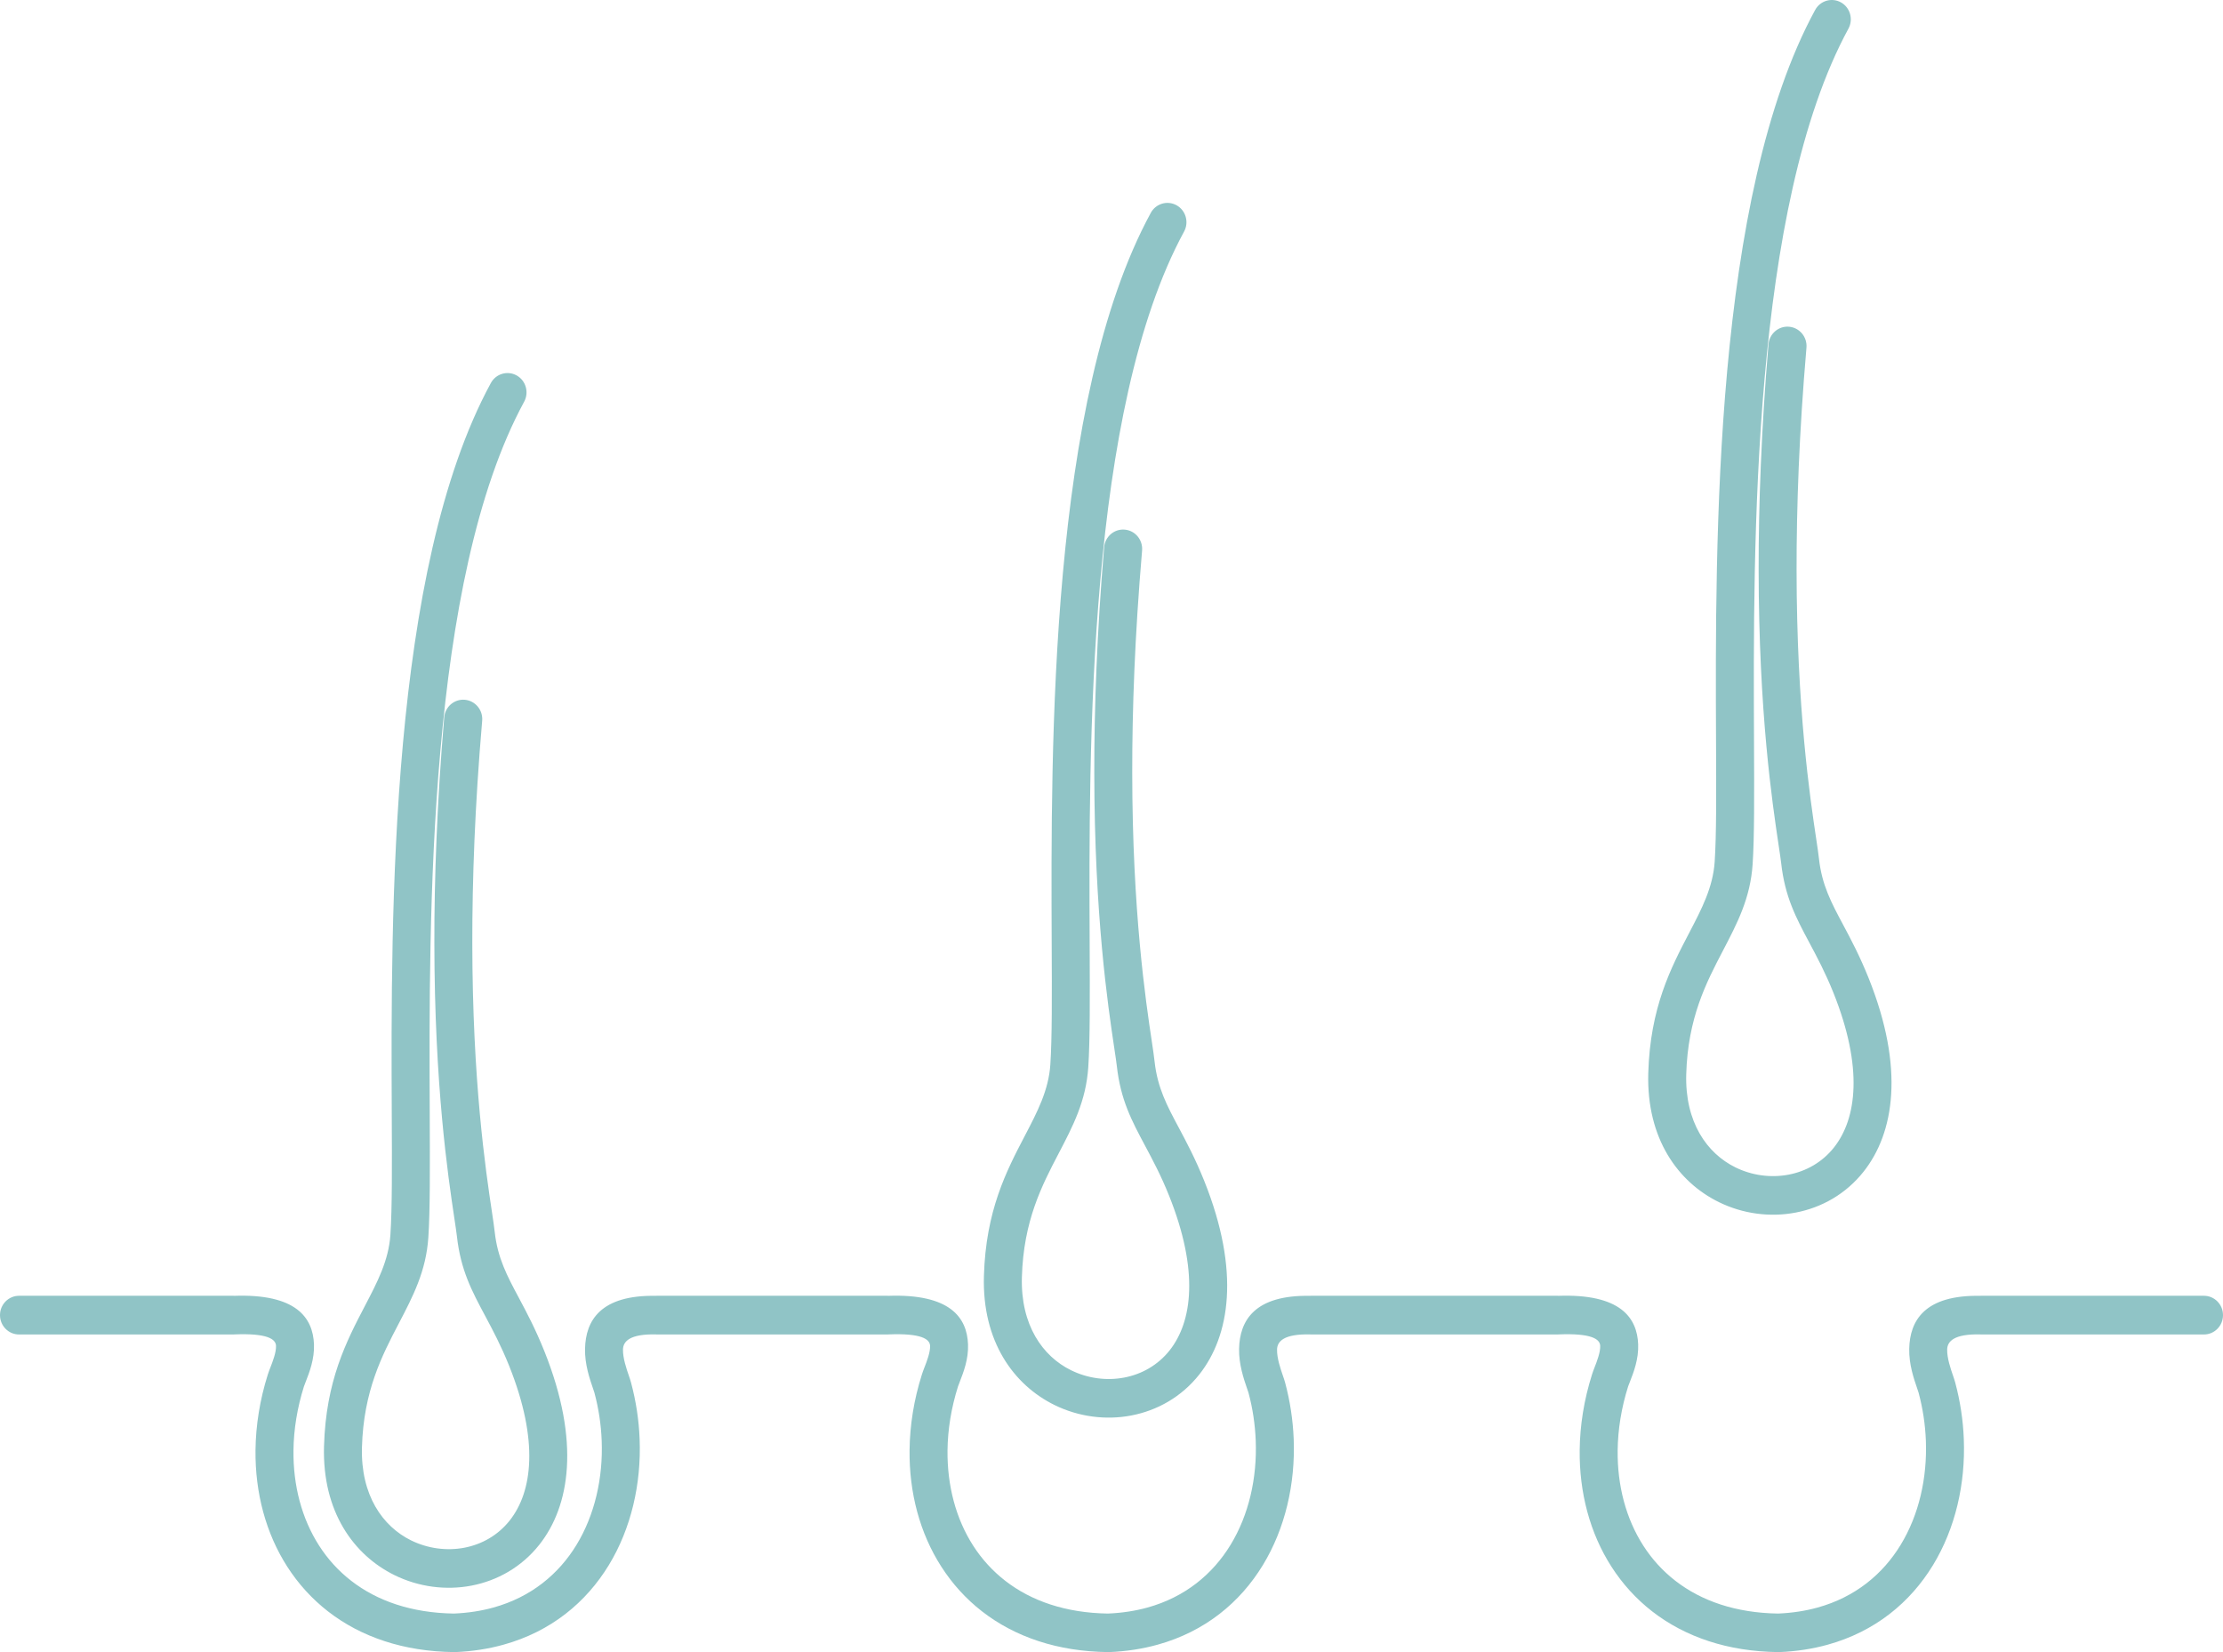 <svg width="74" height="55" viewBox="0 0 74 55" fill="none" xmlns="http://www.w3.org/2000/svg">
<path d="M16.339 12.753C16.507 12.442 16.892 12.328 17.199 12.499C17.505 12.67 17.617 13.061 17.449 13.372C14.229 19.297 14.277 30.548 14.305 37.079C14.312 38.861 14.319 40.3 14.259 41.192C14.184 42.32 13.749 43.153 13.269 44.071C12.719 45.125 12.102 46.305 12.049 48.182C12.004 49.775 12.736 50.815 13.686 51.282C14.241 51.554 14.869 51.637 15.458 51.525C16.036 51.414 16.576 51.114 16.968 50.618C17.723 49.663 17.95 47.971 16.949 45.471C16.683 44.806 16.405 44.285 16.156 43.818C15.701 42.968 15.334 42.279 15.209 41.151C15.196 41.035 15.164 40.818 15.121 40.534C14.914 39.146 14.465 36.147 14.459 31.4C14.457 30.319 14.479 29.156 14.531 27.912C14.584 26.631 14.667 25.286 14.787 23.883C14.817 23.528 15.124 23.266 15.473 23.296C15.822 23.327 16.081 23.639 16.051 23.993C15.927 25.437 15.845 26.757 15.794 27.963C15.742 29.205 15.721 30.35 15.722 31.4C15.728 36.02 16.17 38.975 16.375 40.343C16.416 40.618 16.448 40.828 16.468 41.01C16.564 41.881 16.88 42.473 17.271 43.204C17.533 43.696 17.826 44.245 18.123 44.988C19.327 47.996 18.97 50.139 17.954 51.424C17.363 52.171 16.554 52.623 15.691 52.788C14.84 52.95 13.934 52.832 13.136 52.44C11.775 51.771 10.724 50.324 10.786 48.147C10.847 45.964 11.535 44.648 12.149 43.472C12.563 42.68 12.939 41.961 12.996 41.106C13.055 40.219 13.049 38.819 13.041 37.084C13.013 30.429 12.963 18.963 16.339 12.753ZM60.422 0.334C60.59 0.022 60.975 -0.091 61.282 0.079C61.588 0.25 61.7 0.641 61.532 0.953C58.312 6.878 58.36 18.129 58.388 24.66C58.396 26.442 58.402 27.88 58.342 28.773C58.267 29.9 57.832 30.734 57.352 31.652C56.802 32.706 56.185 33.885 56.132 35.763C56.087 37.356 56.819 38.396 57.769 38.863C58.324 39.135 58.952 39.218 59.541 39.105C60.119 38.995 60.659 38.695 61.051 38.199C61.806 37.244 62.033 35.552 61.032 33.051C60.766 32.387 60.488 31.866 60.239 31.399C59.785 30.549 59.417 29.86 59.292 28.731C59.279 28.615 59.247 28.398 59.204 28.115C58.997 26.727 58.548 23.727 58.542 18.98C58.54 17.9 58.562 16.737 58.614 15.493C58.667 14.212 58.75 12.867 58.87 11.463C58.9 11.109 59.207 10.846 59.556 10.877C59.905 10.908 60.164 11.22 60.134 11.574C60.01 13.018 59.928 14.338 59.877 15.543C59.825 16.786 59.804 17.93 59.805 18.98C59.811 23.601 60.253 26.556 60.458 27.923C60.499 28.199 60.531 28.409 60.551 28.59C60.647 29.462 60.963 30.054 61.354 30.785C61.616 31.277 61.909 31.826 62.206 32.568C63.41 35.577 63.053 37.72 62.037 39.004C61.446 39.752 60.637 40.204 59.774 40.368C58.923 40.531 58.017 40.412 57.219 40.02C55.858 39.352 54.807 37.905 54.868 35.728C54.931 33.545 55.618 32.229 56.232 31.053C56.646 30.261 57.022 29.542 57.079 28.687C57.138 27.8 57.132 26.4 57.124 24.665C57.096 18.01 57.046 6.544 60.422 0.334ZM51.058 43.138H51.855V43.14C53.947 43.061 54.497 43.871 54.532 44.754C54.551 45.246 54.379 45.69 54.258 45.999C54.228 46.078 54.201 46.147 54.198 46.155C53.972 46.87 53.857 47.59 53.849 48.286C53.836 49.453 54.124 50.556 54.704 51.458C55.274 52.346 56.135 53.044 57.275 53.415C57.844 53.601 58.482 53.706 59.188 53.717C59.665 53.697 60.105 53.628 60.507 53.516C61.755 53.17 62.675 52.408 63.27 51.43C63.879 50.431 64.157 49.204 64.109 47.957C64.088 47.422 64.007 46.886 63.867 46.364C63.862 46.346 63.842 46.286 63.817 46.214C63.71 45.902 63.543 45.417 63.555 44.9C63.575 43.972 64.061 43.101 65.932 43.14V43.138H73.366C73.716 43.138 74 43.426 74 43.782C74 44.138 73.716 44.426 73.366 44.426H65.932L65.919 44.424C65.047 44.404 64.824 44.655 64.818 44.925C64.812 45.212 64.933 45.564 65.011 45.791C65.04 45.876 65.065 45.948 65.086 46.027C65.252 46.645 65.348 47.278 65.372 47.907C65.431 49.401 65.09 50.883 64.346 52.105C63.589 53.347 62.421 54.316 60.839 54.754C60.341 54.892 59.804 54.977 59.23 55H59.2C58.35 54.99 57.579 54.863 56.889 54.638C55.455 54.171 54.368 53.287 53.643 52.157C52.926 51.042 52.57 49.692 52.585 48.276C52.594 47.448 52.73 46.599 52.994 45.763C53.025 45.665 53.05 45.6 53.079 45.526C53.16 45.318 53.277 45.017 53.268 44.804C53.26 44.58 52.98 44.379 51.88 44.424L51.855 44.426H51.058H44.714H43.624L43.612 44.424C42.739 44.404 42.517 44.655 42.511 44.925C42.504 45.212 42.626 45.564 42.703 45.791C42.733 45.876 42.757 45.948 42.779 46.027C42.945 46.645 43.04 47.278 43.065 47.907C43.123 49.401 42.782 50.883 42.038 52.105C41.281 53.347 40.114 54.316 38.532 54.754C38.034 54.892 37.497 54.977 36.922 55H36.893C36.042 54.99 35.271 54.863 34.581 54.638C33.147 54.171 32.061 53.287 31.336 52.157C30.619 51.042 30.262 49.692 30.278 48.276C30.287 47.448 30.422 46.599 30.687 45.763C30.713 45.678 30.741 45.609 30.771 45.529C30.853 45.32 30.969 45.02 30.961 44.804C30.952 44.58 30.672 44.379 29.572 44.424L29.548 44.426H29.286H22.407H21.852L21.839 44.424C20.967 44.404 20.744 44.655 20.738 44.925C20.732 45.212 20.853 45.564 20.931 45.791C20.96 45.876 20.985 45.947 21.006 46.027C21.172 46.645 21.268 47.278 21.292 47.907C21.351 49.401 21.01 50.883 20.266 52.105C19.509 53.347 18.341 54.316 16.759 54.754C16.261 54.892 15.725 54.977 15.15 55H15.12C14.27 54.99 13.499 54.863 12.809 54.638C11.375 54.171 10.289 53.287 9.563 52.157C8.847 51.042 8.49 49.692 8.505 48.276C8.515 47.448 8.65 46.599 8.914 45.763C8.941 45.678 8.968 45.609 8.999 45.529C9.08 45.32 9.197 45.02 9.188 44.804C9.18 44.58 8.9 44.379 7.8 44.424L7.775 44.426H0.634C0.284 44.426 0 44.138 0 43.782C0 43.426 0.284 43.138 0.634 43.138H7.775V43.14C9.867 43.061 10.417 43.871 10.452 44.754C10.471 45.243 10.299 45.688 10.178 45.997C10.15 46.07 10.125 46.133 10.118 46.155C9.893 46.87 9.777 47.59 9.769 48.286C9.756 49.453 10.044 50.556 10.624 51.458C11.194 52.346 12.055 53.044 13.195 53.415C13.764 53.601 14.402 53.706 15.108 53.717C15.585 53.697 16.025 53.628 16.427 53.516C17.675 53.17 18.595 52.408 19.191 51.43C19.799 50.431 20.078 49.204 20.029 47.957C20.008 47.422 19.927 46.886 19.787 46.364C19.782 46.346 19.762 46.286 19.737 46.214C19.63 45.902 19.463 45.417 19.475 44.9C19.495 43.972 19.981 43.101 21.852 43.14V43.138H22.407H29.286H29.548V43.14C31.64 43.061 32.19 43.871 32.224 44.754C32.244 45.243 32.071 45.688 31.951 45.997C31.922 46.07 31.898 46.133 31.891 46.155C31.665 46.87 31.549 47.59 31.541 48.286C31.529 49.453 31.817 50.556 32.396 51.458C32.967 52.346 33.827 53.044 34.968 53.415C35.536 53.601 36.174 53.706 36.88 53.717C37.357 53.697 37.797 53.628 38.2 53.516C39.447 53.17 40.367 52.408 40.963 51.43C41.572 50.431 41.85 49.204 41.801 47.957C41.78 47.422 41.7 46.886 41.56 46.364C41.555 46.346 41.534 46.286 41.509 46.214C41.402 45.902 41.236 45.417 41.247 44.9C41.268 43.972 41.753 43.101 43.624 43.14V43.138H44.714H51.058ZM38.307 7.088C38.475 6.777 38.86 6.663 39.167 6.834C39.473 7.005 39.585 7.396 39.417 7.707C36.196 13.632 36.245 24.884 36.273 31.415C36.28 33.197 36.287 34.635 36.227 35.527C36.152 36.655 35.717 37.489 35.237 38.406C34.687 39.46 34.07 40.64 34.017 42.518C33.972 44.11 34.704 45.151 35.654 45.617C36.209 45.89 36.837 45.973 37.426 45.86C38.004 45.75 38.544 45.449 38.936 44.954C39.691 43.999 39.918 42.307 38.917 39.806C38.651 39.141 38.373 38.621 38.124 38.154C37.669 37.303 37.302 36.615 37.177 35.486C37.164 35.37 37.132 35.153 37.089 34.869C36.882 33.481 36.433 30.482 36.427 25.735C36.425 24.654 36.447 23.491 36.499 22.248C36.552 20.967 36.635 19.621 36.755 18.218C36.785 17.864 37.092 17.601 37.441 17.632C37.79 17.662 38.048 17.974 38.018 18.329C37.895 19.773 37.813 21.093 37.762 22.298C37.71 23.541 37.689 24.685 37.69 25.735C37.696 30.356 38.138 33.311 38.343 34.678C38.384 34.953 38.415 35.164 38.435 35.345C38.532 36.217 38.848 36.809 39.239 37.54C39.501 38.032 39.794 38.58 40.091 39.323C41.295 42.332 40.938 44.474 39.922 45.759C39.331 46.506 38.522 46.958 37.659 47.123C36.808 47.286 35.902 47.167 35.104 46.775C33.743 46.106 32.691 44.659 32.753 42.483C32.815 40.3 33.503 38.983 34.117 37.808C34.531 37.016 34.907 36.296 34.964 35.442C35.023 34.555 35.017 33.154 35.009 31.419C34.981 24.764 34.931 13.299 38.307 7.088Z" fill="#90C4C6"/>
</svg>
